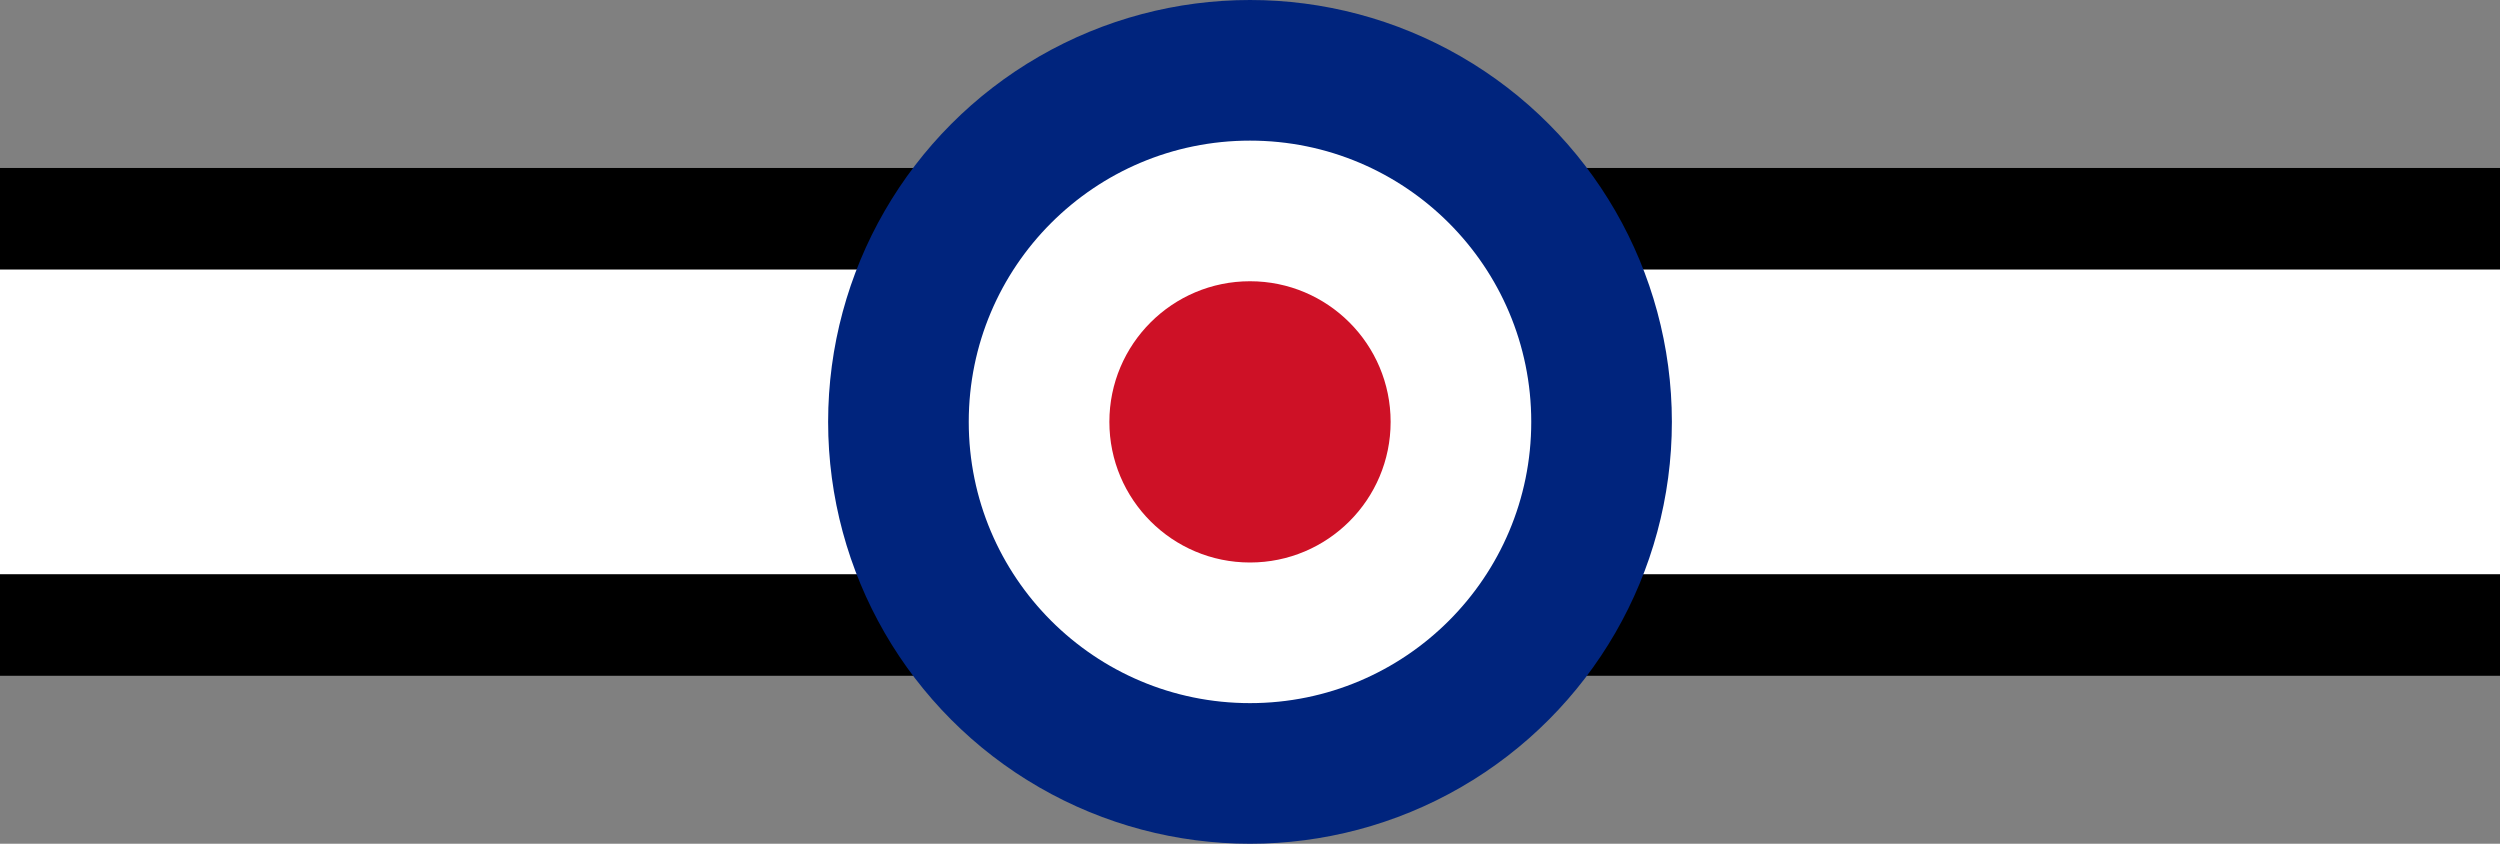 <?xml version="1.0" encoding="UTF-8" standalone="no"?>

<svg xmlns="http://www.w3.org/2000/svg"
 width="640"
 height="216" version="1.0">
  <rect width="100%" height="100%" fill="#808080" stroke="none"/>
  <rect x="0" y="43" height="130" width="640"/>
<rect x="0" y="69" height="78" width="640" fill="#fff"/>
<circle cx="320" cy="108" r="108" fill="#00247d"/>
<circle cx="320" cy="108" r="72" fill="#fff"/>
<circle cx="320" cy="108" r="36" fill="#ce1126"/>
</svg>
